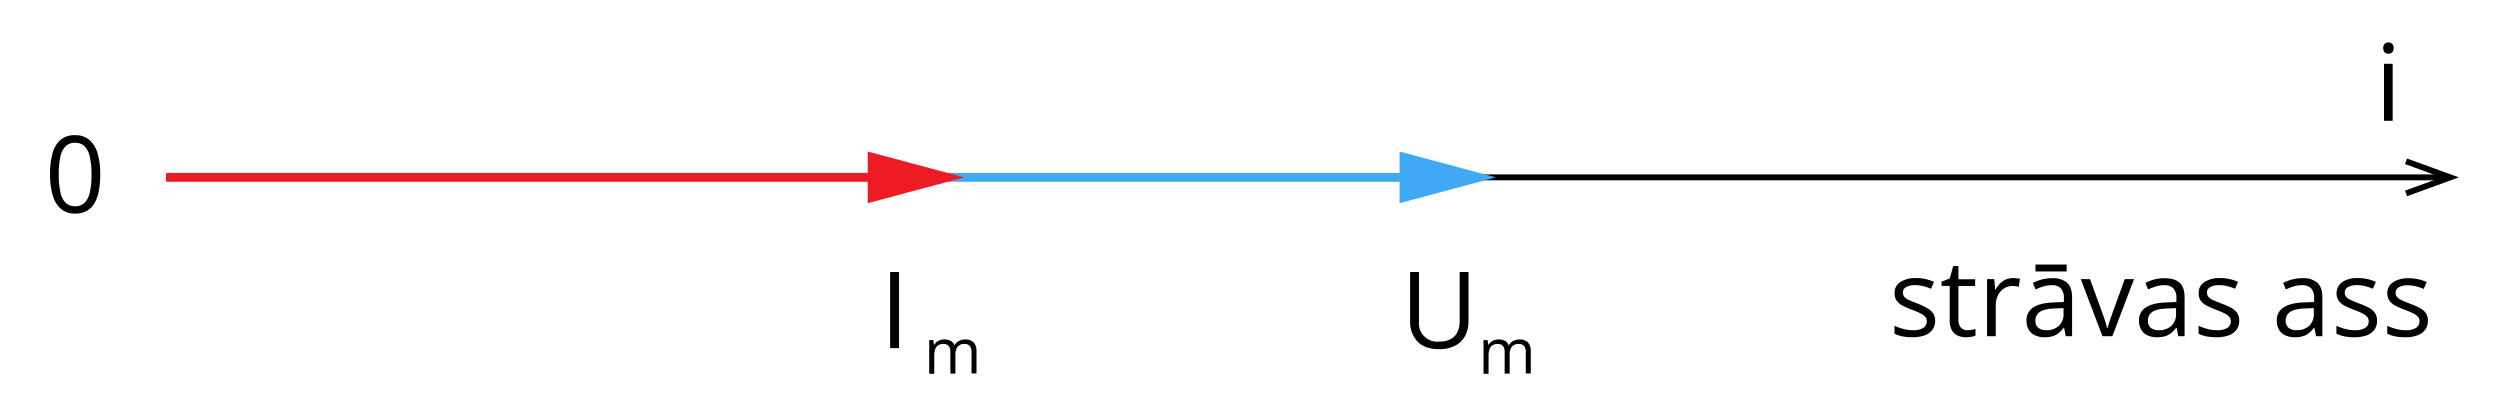 <svg xmlns="http://www.w3.org/2000/svg" width="844.04" height="136.34" viewBox="0 0 844.04 136.34">
  <defs>
    <style>
      .cls-1, .cls-2, .cls-3, .cls-5 {
        fill: none;
      }

      .cls-2 {
        stroke: #000;
        stroke-width: 2px;
      }

      .cls-2, .cls-3, .cls-5 {
        stroke-miterlimit: 10;
      }

      .cls-3 {
        stroke: #3fa9f5;
      }

      .cls-3, .cls-5 {
        stroke-width: 3px;
      }

      .cls-4 {
        fill: #3fa9f5;
      }

      .cls-5 {
        stroke: #ed1c24;
      }

      .cls-6 {
        fill: #ed1c24;
      }
    </style>
  </defs>
  <title>YCUZD_270123_4934_7</title>
  <g id="Layer_2" data-name="Layer 2">
    <g id="Layer_1-2" data-name="Layer 1">
      <g id="Layer_1-2-2" data-name="Layer 1-2">
        <path d="M495.79,91.83v16.63a10.45,10.45,0,0,1-1.1,4.85,8,8,0,0,1-3.32,3.35,11.38,11.38,0,0,1-5.55,1.22c-3.18,0-5.59-.86-7.25-2.58a9.57,9.57,0,0,1-2.49-6.91V91.83h3v16.65a6.15,6.15,0,0,0,5.39,6.83,5.87,5.87,0,0,0,1.51,0,7.72,7.72,0,0,0,3.86-.86,5.22,5.22,0,0,0,2.23-2.39,8.09,8.09,0,0,0,.73-3.56V91.83Z"/>
        <path d="M513.07,114.61a3.76,3.76,0,0,1,2.8,1,4.37,4.37,0,0,1,.94,3.11v7.37h-1.68v-7.28a3.12,3.12,0,0,0-.59-2,2.17,2.17,0,0,0-1.75-.68,2.85,2.85,0,0,0-2.37.94,4.43,4.43,0,0,0-.74,2.78v6.29H508v-7.28a3.75,3.75,0,0,0-.26-1.52,1.87,1.87,0,0,0-.78-.91,2.58,2.58,0,0,0-1.31-.3,3.14,3.14,0,0,0-1.79.46,2.56,2.56,0,0,0-1,1.37,7,7,0,0,0-.3,2.23v6h-1.7V114.82h1.37l.26,1.59h.09a3.28,3.28,0,0,1,.85-1,3.51,3.51,0,0,1,1.15-.6,4.43,4.43,0,0,1,1.35-.21,4.32,4.32,0,0,1,2.15.48,2.75,2.75,0,0,1,1.26,1.45h.09a3.54,3.54,0,0,1,1.52-1.45A4.72,4.72,0,0,1,513.07,114.61Z"/>
        <path d="M300.53,117.53V91.83h3v25.7Z"/>
        <path d="M325.94,114.61a3.76,3.76,0,0,1,2.8,1,4.37,4.37,0,0,1,.94,3.11v7.37H328v-7.28a3.12,3.12,0,0,0-.59-2,2.17,2.17,0,0,0-1.75-.68,2.85,2.85,0,0,0-2.37.94,4.48,4.48,0,0,0-.73,2.78v6.29h-1.7v-7.28a3.75,3.75,0,0,0-.26-1.52,1.87,1.87,0,0,0-.78-.91,2.57,2.57,0,0,0-1.3-.3,3.17,3.17,0,0,0-1.8.46,2.56,2.56,0,0,0-1,1.37,7,7,0,0,0-.3,2.23v6h-1.7V114.82h1.37l.26,1.59h.09a3.71,3.71,0,0,1,.85-1,3.61,3.61,0,0,1,1.15-.6,4.43,4.43,0,0,1,1.35-.21,4.32,4.32,0,0,1,2.15.48,2.75,2.75,0,0,1,1.26,1.45h.09a3.54,3.54,0,0,1,1.52-1.45A4.74,4.74,0,0,1,325.94,114.61Z"/>
        <path d="M33.84,58.87a29.93,29.93,0,0,1-.47,5.59,12.64,12.64,0,0,1-1.5,4.17,7,7,0,0,1-2.63,2.59,8,8,0,0,1-3.89.89,7.13,7.13,0,0,1-4.74-1.56A9.35,9.35,0,0,1,17.82,66a24.3,24.3,0,0,1-.92-7.15,26,26,0,0,1,.83-7.07,9.09,9.09,0,0,1,2.7-4.55,7.3,7.3,0,0,1,4.92-1.59,7.19,7.19,0,0,1,4.78,1.57,9.23,9.23,0,0,1,2.8,4.53A24.53,24.53,0,0,1,33.84,58.87Zm-14,0a26.87,26.87,0,0,0,.55,6,7,7,0,0,0,1.76,3.58,4.43,4.43,0,0,0,3.21,1.19,4.48,4.48,0,0,0,3.21-1.18,7.14,7.14,0,0,0,1.77-3.57,26.88,26.88,0,0,0,.56-6A27.1,27.1,0,0,0,30.34,53a7.27,7.27,0,0,0-1.76-3.59,4.35,4.35,0,0,0-3.23-1.2,4.35,4.35,0,0,0-3.23,1.2A7.18,7.18,0,0,0,20.37,53a27.53,27.53,0,0,0-.54,5.87Z"/>
        <path d="M806.37,14.32a1.78,1.78,0,0,1,1.24.47,1.81,1.81,0,0,1,.52,1.45,1.87,1.87,0,0,1-.52,1.44,1.78,1.78,0,0,1-1.24.47,1.72,1.72,0,0,1-1.25-.47,1.91,1.91,0,0,1-.5-1.44,1.85,1.85,0,0,1,.5-1.45A1.8,1.8,0,0,1,806.37,14.32Zm1.43,7.21V40.79h-2.92V21.53Z"/>
        <g>
          <path d="M653.34,108.23a5.09,5.09,0,0,1-.93,3.11,5.67,5.67,0,0,1-2.63,1.89,11.86,11.86,0,0,1-4.09.63,17.14,17.14,0,0,1-3.5-.32,10.24,10.24,0,0,1-2.58-.89V110a17.23,17.23,0,0,0,2.81,1,11.78,11.78,0,0,0,3.34.48,6.28,6.28,0,0,0,3.62-.81,2.57,2.57,0,0,0,1.13-2.2,2.27,2.27,0,0,0-.45-1.4,4.52,4.52,0,0,0-1.5-1.17,22.16,22.16,0,0,0-2.92-1.26,33.51,33.51,0,0,1-3.19-1.4,5.72,5.72,0,0,1-2.08-1.7,4.37,4.37,0,0,1-.73-2.6,4.22,4.22,0,0,1,2-3.75,9.32,9.32,0,0,1,5.2-1.31,14.85,14.85,0,0,1,3.26.34,15.73,15.73,0,0,1,2.84.93l-1,2.33a19.11,19.11,0,0,0-2.55-.86,11.17,11.17,0,0,0-2.76-.35,5.85,5.85,0,0,0-3.1.67,2,2,0,0,0-1.08,1.83,2.19,2.19,0,0,0,.5,1.47,4.69,4.69,0,0,0,1.61,1.09c.74.34,1.71.74,2.92,1.2A22.25,22.25,0,0,1,650.6,104a5.72,5.72,0,0,1,2,1.72A4.42,4.42,0,0,1,653.34,108.23Z"/>
          <path d="M664.25,111.47a9.14,9.14,0,0,0,1.48-.12,8.49,8.49,0,0,0,1.23-.3v2.26a5.75,5.75,0,0,1-1.42.39,9.45,9.45,0,0,1-1.76.16,7,7,0,0,1-2.78-.54,4.12,4.12,0,0,1-2-1.82,6.94,6.94,0,0,1-.75-3.55V96.53h-2.74V95.1l2.77-1.1,1.16-4.18h1.75v4.46h5.65v2.29h-5.65v11.34a3.88,3.88,0,0,0,.84,2.7A2.88,2.88,0,0,0,664.25,111.47Z"/>
          <path d="M679.62,93.89a11.6,11.6,0,0,1,2.33.23l-.37,2.71a7.48,7.48,0,0,0-1.05-.2,10,10,0,0,0-1.09-.07,5.32,5.32,0,0,0-2.19.47,5.38,5.38,0,0,0-1.8,1.33,6.13,6.13,0,0,0-1.21,2.1,7.59,7.59,0,0,0-.44,2.71v10.34h-2.94V94.24h2.43l.31,3.55h.13a9.77,9.77,0,0,1,1.44-2,6.54,6.54,0,0,1,2-1.41A5.74,5.74,0,0,1,679.62,93.89Z"/>
          <path d="M692.78,93.93a7.32,7.32,0,0,1,5.12,1.54q1.67,1.55,1.67,4.94v13.1h-2.13l-.56-2.85h-.14a10.49,10.49,0,0,1-1.69,1.77,6,6,0,0,1-2,1.07,9.62,9.62,0,0,1-2.82.36,7.44,7.44,0,0,1-3.12-.62,4.86,4.86,0,0,1-2.15-1.86,5.92,5.92,0,0,1-.78-3.16,5,5,0,0,1,2.29-4.43c1.52-1,3.84-1.6,7-1.69l3.32-.14v-1.18a4.68,4.68,0,0,0-1.07-3.5,4.32,4.32,0,0,0-3-1,9.67,9.67,0,0,0-2.88.44,18.6,18.6,0,0,0-2.6,1l-.9-2.22a17,17,0,0,1,3-1.14A12.88,12.88,0,0,1,692.78,93.93Zm3.9,10.09-2.93.12c-2.4.09-4.1.48-5.08,1.18a3.35,3.35,0,0,0-1.48,2.93,3,3,0,0,0,1,2.45,4.28,4.28,0,0,0,2.66.79,6.17,6.17,0,0,0,4.2-1.43,5.37,5.37,0,0,0,1.63-4.27Zm1.06-14.72v2.36H687.21V89.3Z"/>
          <path d="M709.82,113.51,702.5,94.24h3.13l4.24,11.66c.29.79.59,1.67.89,2.63a23.44,23.44,0,0,1,.64,2.32h.12c.14-.58.38-1.36.7-2.33l.9-2.62,4.24-11.66h3.13l-7.33,19.27Z"/>
          <path d="M730.77,93.93q3.45,0,5.11,1.54c1.12,1,1.67,2.68,1.67,4.94v13.1h-2.12l-.57-2.85h-.14a11.25,11.25,0,0,1-1.68,1.77,6.14,6.14,0,0,1-2,1.07,9.65,9.65,0,0,1-2.83.36,7.44,7.44,0,0,1-3.12-.62,4.83,4.83,0,0,1-2.14-1.86,5.92,5.92,0,0,1-.78-3.16,5,5,0,0,1,2.28-4.43c1.53-1,3.85-1.6,7-1.69l3.33-.14v-1.18a4.68,4.68,0,0,0-1.08-3.5,4.32,4.32,0,0,0-3-1,9.67,9.67,0,0,0-2.88.44,18.6,18.6,0,0,0-2.6,1l-.9-2.22a16.25,16.25,0,0,1,3-1.14A13,13,0,0,1,730.77,93.93Zm3.9,10.09-2.93.12c-2.41.09-4.11.49-5.08,1.18a3.35,3.35,0,0,0-1.48,2.93,2.93,2.93,0,0,0,1,2.45,4.25,4.25,0,0,0,2.65.79,6.21,6.21,0,0,0,4.21-1.43,5.37,5.37,0,0,0,1.63-4.27Z"/>
          <path d="M756,108.23a5.15,5.15,0,0,1-.92,3.11,5.75,5.75,0,0,1-2.64,1.89,11.86,11.86,0,0,1-4.09.63,17.14,17.14,0,0,1-3.5-.32,10.24,10.24,0,0,1-2.58-.89V110a17.23,17.23,0,0,0,2.81,1,11.78,11.78,0,0,0,3.34.48,6.28,6.28,0,0,0,3.62-.81,2.57,2.57,0,0,0,1.13-2.2,2.27,2.27,0,0,0-.45-1.4,4.52,4.52,0,0,0-1.5-1.17,22.16,22.16,0,0,0-2.92-1.26,33.51,33.51,0,0,1-3.19-1.4,5.72,5.72,0,0,1-2.08-1.7,4.37,4.37,0,0,1-.73-2.6,4.22,4.22,0,0,1,2-3.75,9.32,9.32,0,0,1,5.2-1.31,14.85,14.85,0,0,1,3.26.34,15.73,15.73,0,0,1,2.84.93l-1,2.33a17.78,17.78,0,0,0-2.55-.86,11.17,11.17,0,0,0-2.76-.35,5.94,5.94,0,0,0-3.1.67,2,2,0,0,0-1.08,1.83,2.19,2.19,0,0,0,.5,1.47,4.69,4.69,0,0,0,1.61,1.09c.74.34,1.71.74,2.92,1.2a22.37,22.37,0,0,1,3.13,1.38,5.81,5.81,0,0,1,2,1.72A4.46,4.46,0,0,1,756,108.23Z"/>
          <path d="M777.28,93.93a7.32,7.32,0,0,1,5.12,1.54q1.67,1.55,1.67,4.94v13.1h-2.13l-.56-2.85h-.14a11.32,11.32,0,0,1-1.69,1.77,6,6,0,0,1-2,1.07,9.62,9.62,0,0,1-2.82.36,7.44,7.44,0,0,1-3.12-.62,4.8,4.8,0,0,1-2.15-1.86,5.92,5.92,0,0,1-.78-3.16,5,5,0,0,1,2.28-4.43c1.53-1,3.85-1.6,7-1.69l3.32-.14v-1.18a4.68,4.68,0,0,0-1.07-3.5,4.32,4.32,0,0,0-3-1,9.67,9.67,0,0,0-2.88.44,18.6,18.6,0,0,0-2.6,1l-.9-2.22a16.25,16.25,0,0,1,3-1.14A13,13,0,0,1,777.28,93.93Zm3.9,10.09-2.93.12c-2.41.09-4.11.49-5.08,1.18a3.35,3.35,0,0,0-1.48,2.93,2.93,2.93,0,0,0,1,2.45,4.28,4.28,0,0,0,2.66.79,6.17,6.17,0,0,0,4.2-1.43,5.37,5.37,0,0,0,1.63-4.27Z"/>
          <path d="M802.54,108.23a5.15,5.15,0,0,1-.92,3.11,5.75,5.75,0,0,1-2.64,1.89,11.86,11.86,0,0,1-4.09.63,17,17,0,0,1-3.49-.32,10.31,10.31,0,0,1-2.59-.89V110a17.59,17.59,0,0,0,2.81,1,11.78,11.78,0,0,0,3.34.48,6.28,6.28,0,0,0,3.62-.81,2.57,2.57,0,0,0,1.13-2.2,2.27,2.27,0,0,0-.45-1.4,4.52,4.52,0,0,0-1.5-1.17,22.16,22.16,0,0,0-2.92-1.26,33.51,33.51,0,0,1-3.19-1.4,5.61,5.61,0,0,1-2.07-1.7,4.71,4.71,0,0,1,1.24-6.35,9.32,9.32,0,0,1,5.2-1.31,14.85,14.85,0,0,1,3.26.34,15.73,15.73,0,0,1,2.84.93l-1,2.33a17.78,17.78,0,0,0-2.55-.86,11.09,11.09,0,0,0-2.75-.35,5.9,5.9,0,0,0-3.11.67,2,2,0,0,0-1.08,1.83,2.19,2.19,0,0,0,.5,1.47,4.78,4.78,0,0,0,1.61,1.09c.74.34,1.71.74,2.92,1.2a22.37,22.37,0,0,1,3.13,1.38,5.81,5.81,0,0,1,2,1.72A4.43,4.43,0,0,1,802.54,108.23Z"/>
          <path d="M819.7,108.23a5.09,5.09,0,0,1-.93,3.11,5.67,5.67,0,0,1-2.63,1.89,11.86,11.86,0,0,1-4.09.63,17.14,17.14,0,0,1-3.5-.32,10.24,10.24,0,0,1-2.58-.89V110a17.23,17.23,0,0,0,2.81,1,11.78,11.78,0,0,0,3.34.48,6.28,6.28,0,0,0,3.62-.81,2.57,2.57,0,0,0,1.13-2.2,2.27,2.27,0,0,0-.45-1.4,4.52,4.52,0,0,0-1.5-1.17,22.16,22.16,0,0,0-2.92-1.26,33.51,33.51,0,0,1-3.19-1.4,5.72,5.72,0,0,1-2.08-1.7A4.32,4.32,0,0,1,806,99a4.22,4.22,0,0,1,2-3.75,9.27,9.27,0,0,1,5.19-1.31,14.94,14.94,0,0,1,3.27.34,15.63,15.63,0,0,1,2.83.93l-1,2.33a19.11,19.11,0,0,0-2.55-.86,11.17,11.17,0,0,0-2.76-.35,5.85,5.85,0,0,0-3.1.67,2,2,0,0,0-1.08,1.83,2.12,2.12,0,0,0,.5,1.47,4.69,4.69,0,0,0,1.61,1.09c.74.34,1.71.74,2.92,1.2A22.25,22.25,0,0,1,817,104a5.72,5.72,0,0,1,2,1.72A4.35,4.35,0,0,1,819.7,108.23Z"/>
        </g>
        <rect class="cls-1" width="844.04" height="136.34"/>
        <g>
          <line class="cls-2" x1="56.1" y1="59.88" x2="824.49" y2="59.88"/>
          <polygon points="812.66 66.24 811.98 64.36 824.29 59.88 811.98 55.4 812.66 53.52 830.14 59.88 812.66 66.24"/>
        </g>
        <g>
          <line class="cls-3" x1="319.02" y1="59.88" x2="478.46" y2="59.88"/>
          <polygon class="cls-4" points="472.52 68.6 505.04 59.88 472.52 51.16 472.52 68.6"/>
        </g>
        <g>
          <line class="cls-5" x1="56.1" y1="59.88" x2="298.9" y2="59.88"/>
          <polygon class="cls-6" points="292.95 68.6 325.48 59.88 292.95 51.16 292.95 68.6"/>
        </g>
      </g>
    </g>
  </g>
</svg>
